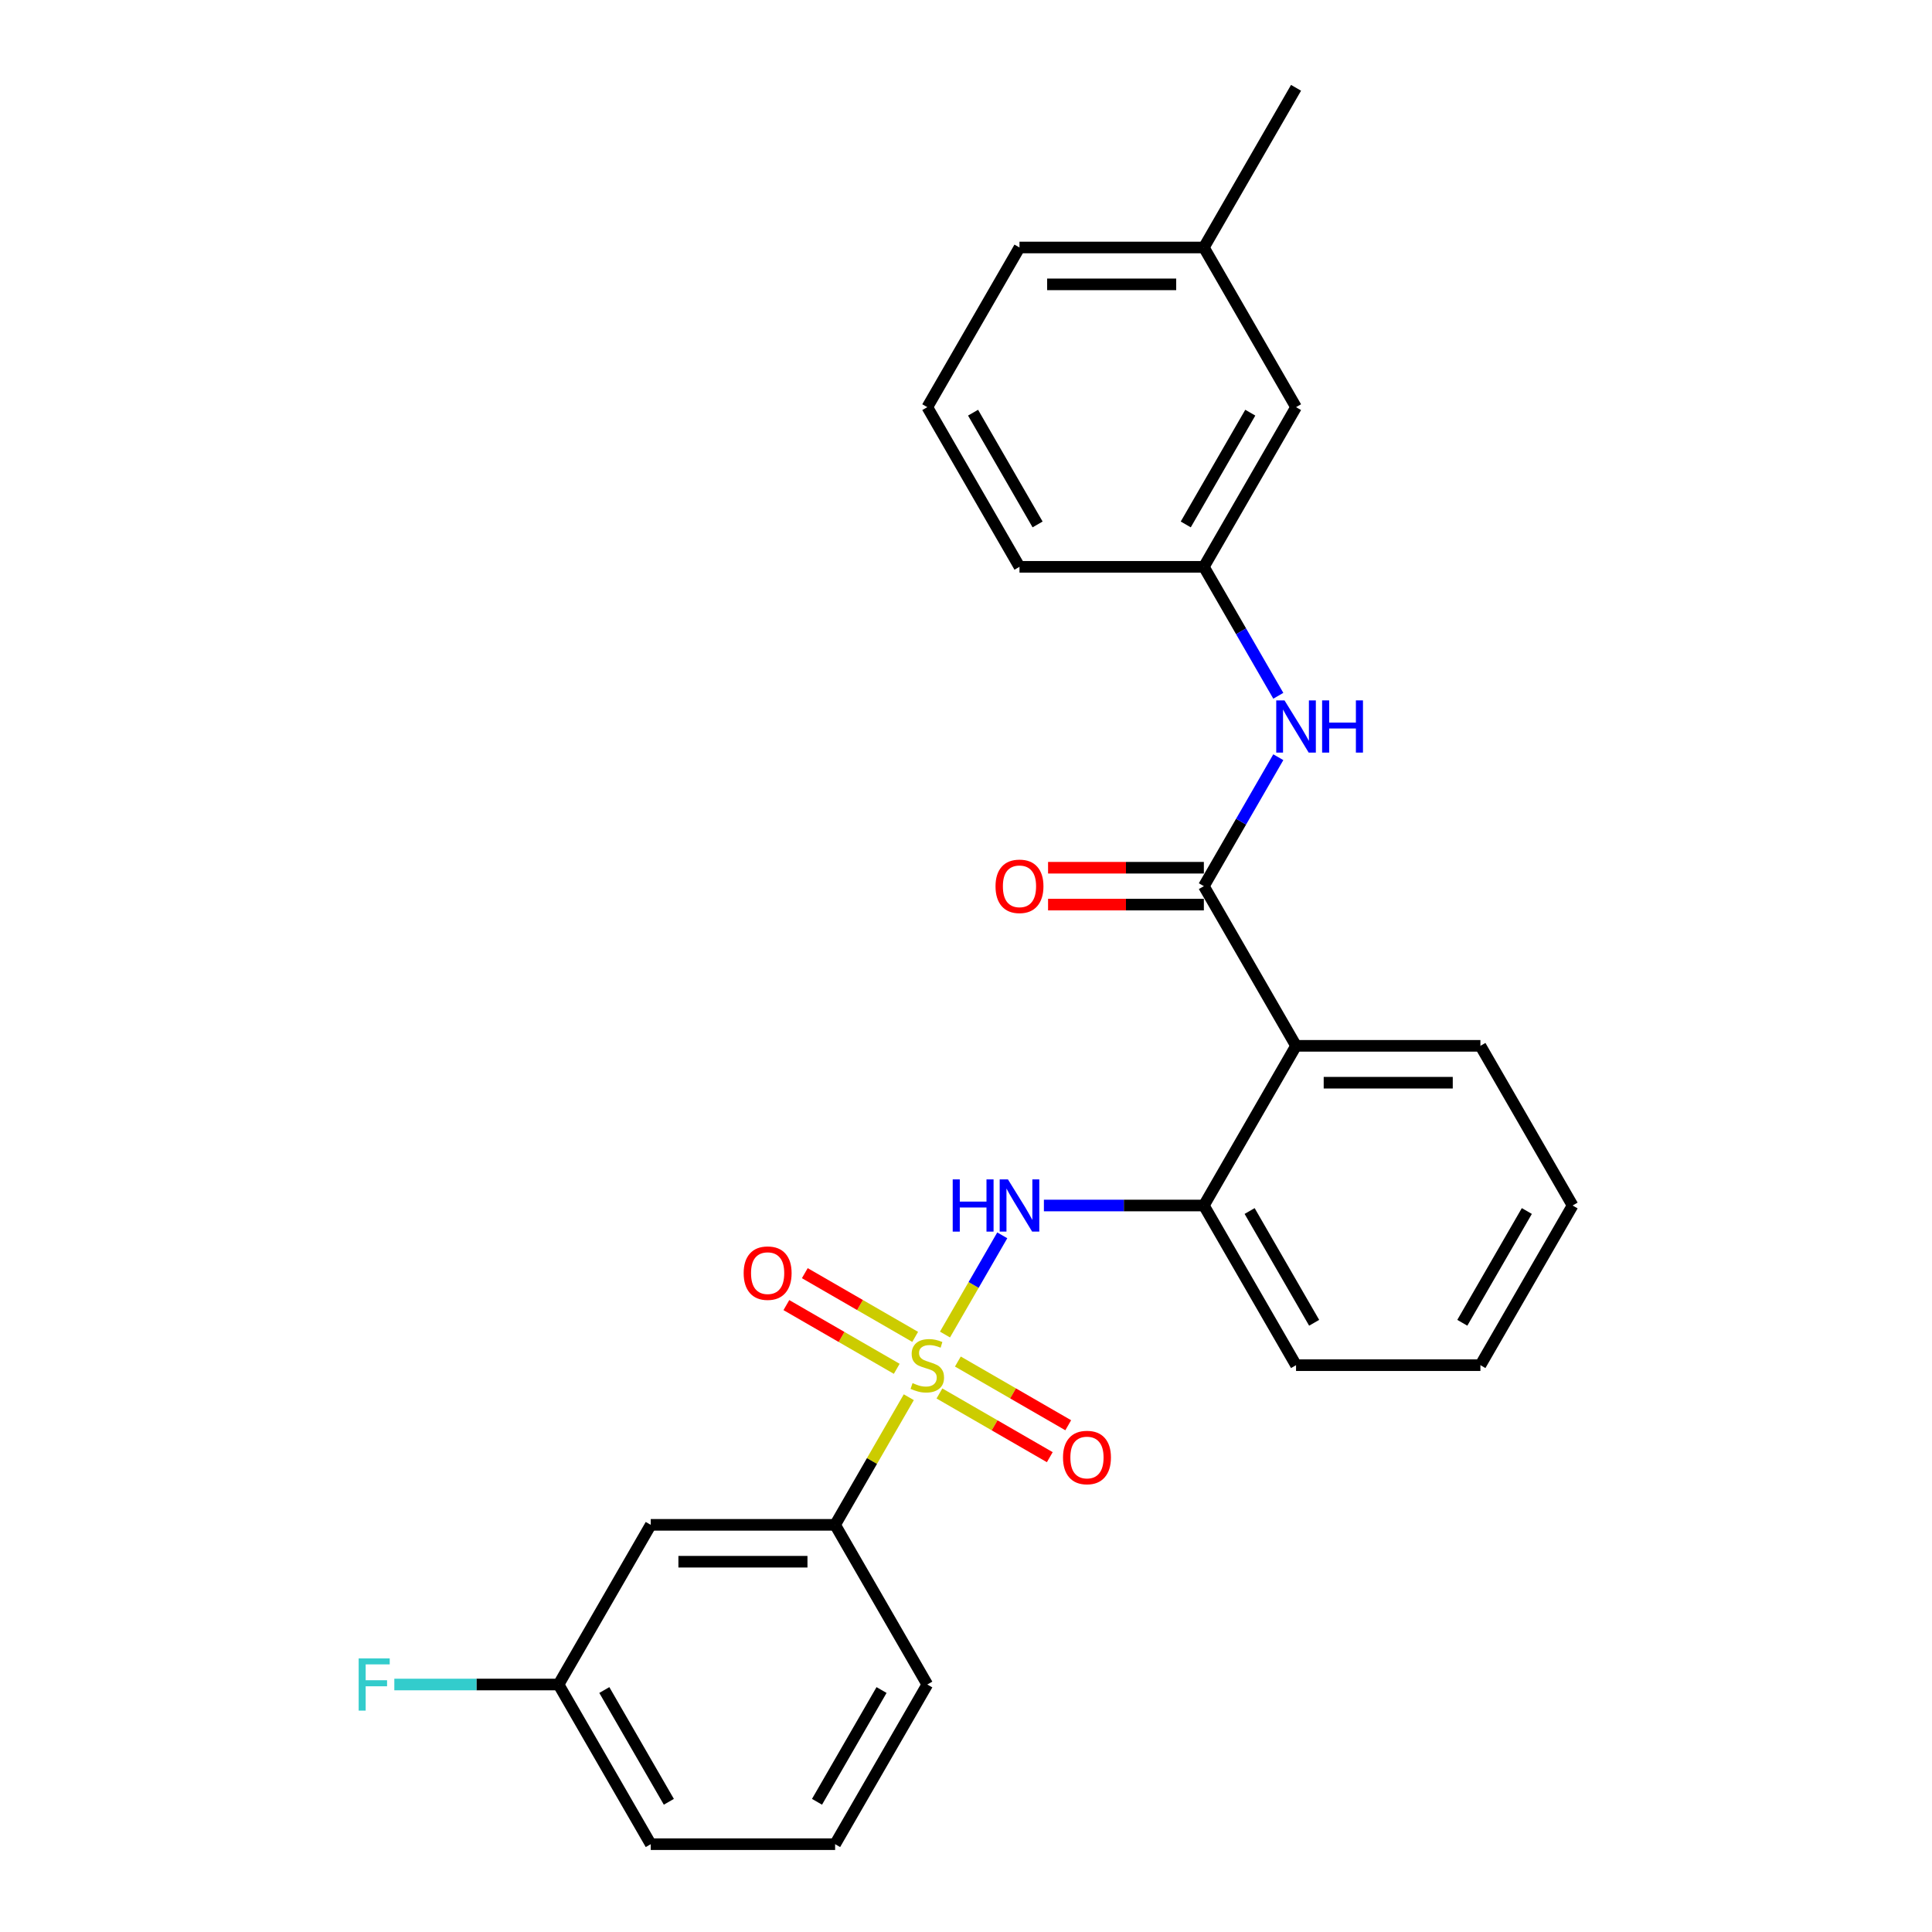 <?xml version='1.0' encoding='iso-8859-1'?>
<svg version='1.1' baseProfile='full'
              xmlns='http://www.w3.org/2000/svg'
                      xmlns:rdkit='http://www.rdkit.org/xml'
                      xmlns:xlink='http://www.w3.org/1999/xlink'
                  xml:space='preserve'
width='1000px' height='1000px' viewBox='0 0 1000 1000'>
<!-- END OF HEADER -->
<rect style='opacity:1.0;fill:#FFFFFF;stroke:none' width='1000' height='1000' x='0' y='0'> </rect>
<path class='bond-0' d='M 486.249,721.256 L 514.81,737.746' style='fill:none;fill-rule:evenodd;stroke:#CCCC00;stroke-width:6px;stroke-linecap:butt;stroke-linejoin:miter;stroke-opacity:1' />
<path class='bond-0' d='M 514.81,737.746 L 543.37,754.235' style='fill:none;fill-rule:evenodd;stroke:#FF0000;stroke-width:6px;stroke-linecap:butt;stroke-linejoin:miter;stroke-opacity:1' />
<path class='bond-0' d='M 495.792,704.727 L 524.353,721.217' style='fill:none;fill-rule:evenodd;stroke:#CCCC00;stroke-width:6px;stroke-linecap:butt;stroke-linejoin:miter;stroke-opacity:1' />
<path class='bond-0' d='M 524.353,721.217 L 552.913,737.706' style='fill:none;fill-rule:evenodd;stroke:#FF0000;stroke-width:6px;stroke-linecap:butt;stroke-linejoin:miter;stroke-opacity:1' />
<path class='bond-1' d='M 473.691,691.967 L 445.13,675.477' style='fill:none;fill-rule:evenodd;stroke:#CCCC00;stroke-width:6px;stroke-linecap:butt;stroke-linejoin:miter;stroke-opacity:1' />
<path class='bond-1' d='M 445.13,675.477 L 416.569,658.988' style='fill:none;fill-rule:evenodd;stroke:#FF0000;stroke-width:6px;stroke-linecap:butt;stroke-linejoin:miter;stroke-opacity:1' />
<path class='bond-1' d='M 464.148,708.496 L 435.587,692.006' style='fill:none;fill-rule:evenodd;stroke:#CCCC00;stroke-width:6px;stroke-linecap:butt;stroke-linejoin:miter;stroke-opacity:1' />
<path class='bond-1' d='M 435.587,692.006 L 407.026,675.517' style='fill:none;fill-rule:evenodd;stroke:#FF0000;stroke-width:6px;stroke-linecap:butt;stroke-linejoin:miter;stroke-opacity:1' />
<path class='bond-2' d='M 489.127,690.751 L 503.948,665.079' style='fill:none;fill-rule:evenodd;stroke:#CCCC00;stroke-width:6px;stroke-linecap:butt;stroke-linejoin:miter;stroke-opacity:1' />
<path class='bond-2' d='M 503.948,665.079 L 518.77,639.408' style='fill:none;fill-rule:evenodd;stroke:#0000FF;stroke-width:6px;stroke-linecap:butt;stroke-linejoin:miter;stroke-opacity:1' />
<path class='bond-3' d='M 470.394,723.197 L 451.324,756.227' style='fill:none;fill-rule:evenodd;stroke:#CCCC00;stroke-width:6px;stroke-linecap:butt;stroke-linejoin:miter;stroke-opacity:1' />
<path class='bond-3' d='M 451.324,756.227 L 432.255,789.256' style='fill:none;fill-rule:evenodd;stroke:#000000;stroke-width:6px;stroke-linecap:butt;stroke-linejoin:miter;stroke-opacity:1' />
<path class='bond-4' d='M 540.32,623.967 L 581.717,623.967' style='fill:none;fill-rule:evenodd;stroke:#0000FF;stroke-width:6px;stroke-linecap:butt;stroke-linejoin:miter;stroke-opacity:1' />
<path class='bond-4' d='M 581.717,623.967 L 623.115,623.967' style='fill:none;fill-rule:evenodd;stroke:#000000;stroke-width:6px;stroke-linecap:butt;stroke-linejoin:miter;stroke-opacity:1' />
<path class='bond-5' d='M 623.115,293.388 L 670.829,210.744' style='fill:none;fill-rule:evenodd;stroke:#000000;stroke-width:6px;stroke-linecap:butt;stroke-linejoin:miter;stroke-opacity:1' />
<path class='bond-5' d='M 613.743,271.449 L 647.143,213.598' style='fill:none;fill-rule:evenodd;stroke:#000000;stroke-width:6px;stroke-linecap:butt;stroke-linejoin:miter;stroke-opacity:1' />
<path class='bond-6' d='M 623.115,293.388 L 527.685,293.388' style='fill:none;fill-rule:evenodd;stroke:#000000;stroke-width:6px;stroke-linecap:butt;stroke-linejoin:miter;stroke-opacity:1' />
<path class='bond-7' d='M 623.115,293.388 L 642.382,326.761' style='fill:none;fill-rule:evenodd;stroke:#000000;stroke-width:6px;stroke-linecap:butt;stroke-linejoin:miter;stroke-opacity:1' />
<path class='bond-7' d='M 642.382,326.761 L 661.65,360.134' style='fill:none;fill-rule:evenodd;stroke:#0000FF;stroke-width:6px;stroke-linecap:butt;stroke-linejoin:miter;stroke-opacity:1' />
<path class='bond-8' d='M 670.829,210.744 L 623.115,128.099' style='fill:none;fill-rule:evenodd;stroke:#000000;stroke-width:6px;stroke-linecap:butt;stroke-linejoin:miter;stroke-opacity:1' />
<path class='bond-9' d='M 623.115,128.099 L 527.685,128.099' style='fill:none;fill-rule:evenodd;stroke:#000000;stroke-width:6px;stroke-linecap:butt;stroke-linejoin:miter;stroke-opacity:1' />
<path class='bond-9' d='M 608.8,147.185 L 541.999,147.185' style='fill:none;fill-rule:evenodd;stroke:#000000;stroke-width:6px;stroke-linecap:butt;stroke-linejoin:miter;stroke-opacity:1' />
<path class='bond-10' d='M 623.115,128.099 L 670.829,45.455' style='fill:none;fill-rule:evenodd;stroke:#000000;stroke-width:6px;stroke-linecap:butt;stroke-linejoin:miter;stroke-opacity:1' />
<path class='bond-11' d='M 527.685,128.099 L 479.97,210.744' style='fill:none;fill-rule:evenodd;stroke:#000000;stroke-width:6px;stroke-linecap:butt;stroke-linejoin:miter;stroke-opacity:1' />
<path class='bond-12' d='M 479.97,210.744 L 527.685,293.388' style='fill:none;fill-rule:evenodd;stroke:#000000;stroke-width:6px;stroke-linecap:butt;stroke-linejoin:miter;stroke-opacity:1' />
<path class='bond-12' d='M 503.656,213.598 L 537.056,271.449' style='fill:none;fill-rule:evenodd;stroke:#000000;stroke-width:6px;stroke-linecap:butt;stroke-linejoin:miter;stroke-opacity:1' />
<path class='bond-13' d='M 813.974,623.967 L 766.259,706.612' style='fill:none;fill-rule:evenodd;stroke:#000000;stroke-width:6px;stroke-linecap:butt;stroke-linejoin:miter;stroke-opacity:1' />
<path class='bond-13' d='M 790.288,626.821 L 756.888,684.672' style='fill:none;fill-rule:evenodd;stroke:#000000;stroke-width:6px;stroke-linecap:butt;stroke-linejoin:miter;stroke-opacity:1' />
<path class='bond-14' d='M 813.974,623.967 L 766.259,541.322' style='fill:none;fill-rule:evenodd;stroke:#000000;stroke-width:6px;stroke-linecap:butt;stroke-linejoin:miter;stroke-opacity:1' />
<path class='bond-15' d='M 766.259,706.612 L 670.829,706.612' style='fill:none;fill-rule:evenodd;stroke:#000000;stroke-width:6px;stroke-linecap:butt;stroke-linejoin:miter;stroke-opacity:1' />
<path class='bond-16' d='M 670.829,706.612 L 623.115,623.967' style='fill:none;fill-rule:evenodd;stroke:#000000;stroke-width:6px;stroke-linecap:butt;stroke-linejoin:miter;stroke-opacity:1' />
<path class='bond-16' d='M 680.201,684.672 L 646.801,626.821' style='fill:none;fill-rule:evenodd;stroke:#000000;stroke-width:6px;stroke-linecap:butt;stroke-linejoin:miter;stroke-opacity:1' />
<path class='bond-17' d='M 623.115,623.967 L 670.829,541.322' style='fill:none;fill-rule:evenodd;stroke:#000000;stroke-width:6px;stroke-linecap:butt;stroke-linejoin:miter;stroke-opacity:1' />
<path class='bond-18' d='M 670.829,541.322 L 766.259,541.322' style='fill:none;fill-rule:evenodd;stroke:#000000;stroke-width:6px;stroke-linecap:butt;stroke-linejoin:miter;stroke-opacity:1' />
<path class='bond-18' d='M 685.144,560.408 L 751.945,560.408' style='fill:none;fill-rule:evenodd;stroke:#000000;stroke-width:6px;stroke-linecap:butt;stroke-linejoin:miter;stroke-opacity:1' />
<path class='bond-19' d='M 670.829,541.322 L 623.115,458.678' style='fill:none;fill-rule:evenodd;stroke:#000000;stroke-width:6px;stroke-linecap:butt;stroke-linejoin:miter;stroke-opacity:1' />
<path class='bond-20' d='M 542.476,468.221 L 582.795,468.221' style='fill:none;fill-rule:evenodd;stroke:#FF0000;stroke-width:6px;stroke-linecap:butt;stroke-linejoin:miter;stroke-opacity:1' />
<path class='bond-20' d='M 582.795,468.221 L 623.115,468.221' style='fill:none;fill-rule:evenodd;stroke:#000000;stroke-width:6px;stroke-linecap:butt;stroke-linejoin:miter;stroke-opacity:1' />
<path class='bond-20' d='M 542.476,449.135 L 582.795,449.135' style='fill:none;fill-rule:evenodd;stroke:#FF0000;stroke-width:6px;stroke-linecap:butt;stroke-linejoin:miter;stroke-opacity:1' />
<path class='bond-20' d='M 582.795,449.135 L 623.115,449.135' style='fill:none;fill-rule:evenodd;stroke:#000000;stroke-width:6px;stroke-linecap:butt;stroke-linejoin:miter;stroke-opacity:1' />
<path class='bond-21' d='M 623.115,458.678 L 642.382,425.305' style='fill:none;fill-rule:evenodd;stroke:#000000;stroke-width:6px;stroke-linecap:butt;stroke-linejoin:miter;stroke-opacity:1' />
<path class='bond-21' d='M 642.382,425.305 L 661.65,391.932' style='fill:none;fill-rule:evenodd;stroke:#0000FF;stroke-width:6px;stroke-linecap:butt;stroke-linejoin:miter;stroke-opacity:1' />
<path class='bond-22' d='M 432.255,789.256 L 336.825,789.256' style='fill:none;fill-rule:evenodd;stroke:#000000;stroke-width:6px;stroke-linecap:butt;stroke-linejoin:miter;stroke-opacity:1' />
<path class='bond-22' d='M 417.94,808.342 L 351.14,808.342' style='fill:none;fill-rule:evenodd;stroke:#000000;stroke-width:6px;stroke-linecap:butt;stroke-linejoin:miter;stroke-opacity:1' />
<path class='bond-23' d='M 432.255,789.256 L 479.97,871.901' style='fill:none;fill-rule:evenodd;stroke:#000000;stroke-width:6px;stroke-linecap:butt;stroke-linejoin:miter;stroke-opacity:1' />
<path class='bond-24' d='M 336.825,789.256 L 289.11,871.901' style='fill:none;fill-rule:evenodd;stroke:#000000;stroke-width:6px;stroke-linecap:butt;stroke-linejoin:miter;stroke-opacity:1' />
<path class='bond-25' d='M 479.97,871.901 L 432.255,954.545' style='fill:none;fill-rule:evenodd;stroke:#000000;stroke-width:6px;stroke-linecap:butt;stroke-linejoin:miter;stroke-opacity:1' />
<path class='bond-25' d='M 456.284,874.755 L 422.883,932.606' style='fill:none;fill-rule:evenodd;stroke:#000000;stroke-width:6px;stroke-linecap:butt;stroke-linejoin:miter;stroke-opacity:1' />
<path class='bond-26' d='M 289.11,871.901 L 336.825,954.545' style='fill:none;fill-rule:evenodd;stroke:#000000;stroke-width:6px;stroke-linecap:butt;stroke-linejoin:miter;stroke-opacity:1' />
<path class='bond-26' d='M 312.796,874.755 L 346.197,932.606' style='fill:none;fill-rule:evenodd;stroke:#000000;stroke-width:6px;stroke-linecap:butt;stroke-linejoin:miter;stroke-opacity:1' />
<path class='bond-27' d='M 289.11,871.901 L 246.606,871.901' style='fill:none;fill-rule:evenodd;stroke:#000000;stroke-width:6px;stroke-linecap:butt;stroke-linejoin:miter;stroke-opacity:1' />
<path class='bond-27' d='M 246.606,871.901 L 204.101,871.901' style='fill:none;fill-rule:evenodd;stroke:#33CCCC;stroke-width:6px;stroke-linecap:butt;stroke-linejoin:miter;stroke-opacity:1' />
<path class='bond-28' d='M 432.255,954.545 L 336.825,954.545' style='fill:none;fill-rule:evenodd;stroke:#000000;stroke-width:6px;stroke-linecap:butt;stroke-linejoin:miter;stroke-opacity:1' />
<path  class='atom-0' d='M 472.335 715.887
Q 472.641 716.002, 473.9 716.536
Q 475.16 717.071, 476.534 717.414
Q 477.947 717.72, 479.321 717.72
Q 481.878 717.72, 483.367 716.498
Q 484.856 715.238, 484.856 713.063
Q 484.856 711.574, 484.092 710.658
Q 483.367 709.742, 482.222 709.245
Q 481.077 708.749, 479.168 708.177
Q 476.763 707.451, 475.313 706.764
Q 473.9 706.077, 472.87 704.627
Q 471.877 703.176, 471.877 700.733
Q 471.877 697.336, 474.168 695.236
Q 476.496 693.137, 481.077 693.137
Q 484.207 693.137, 487.757 694.626
L 486.879 697.565
Q 483.634 696.229, 481.191 696.229
Q 478.557 696.229, 477.107 697.336
Q 475.656 698.405, 475.695 700.275
Q 475.695 701.726, 476.42 702.604
Q 477.183 703.481, 478.252 703.978
Q 479.359 704.474, 481.191 705.047
Q 483.634 705.81, 485.085 706.573
Q 486.535 707.337, 487.566 708.902
Q 488.635 710.429, 488.635 713.063
Q 488.635 716.803, 486.116 718.827
Q 483.634 720.812, 479.474 720.812
Q 477.069 720.812, 475.237 720.277
Q 473.442 719.781, 471.305 718.903
L 472.335 715.887
' fill='#CCCC00'/>
<path  class='atom-1' d='M 550.209 754.403
Q 550.209 747.914, 553.415 744.287
Q 556.621 740.661, 562.614 740.661
Q 568.607 740.661, 571.814 744.287
Q 575.02 747.914, 575.02 754.403
Q 575.02 760.968, 571.776 764.709
Q 568.531 768.412, 562.614 768.412
Q 556.66 768.412, 553.415 764.709
Q 550.209 761.007, 550.209 754.403
M 562.614 765.358
Q 566.737 765.358, 568.951 762.61
Q 571.203 759.823, 571.203 754.403
Q 571.203 749.097, 568.951 746.425
Q 566.737 743.715, 562.614 743.715
Q 558.492 743.715, 556.24 746.387
Q 554.026 749.059, 554.026 754.403
Q 554.026 759.861, 556.24 762.61
Q 558.492 765.358, 562.614 765.358
' fill='#FF0000'/>
<path  class='atom-2' d='M 384.919 658.973
Q 384.919 652.484, 388.126 648.857
Q 391.332 645.231, 397.325 645.231
Q 403.318 645.231, 406.525 648.857
Q 409.731 652.484, 409.731 658.973
Q 409.731 665.539, 406.486 669.279
Q 403.242 672.982, 397.325 672.982
Q 391.37 672.982, 388.126 669.279
Q 384.919 665.577, 384.919 658.973
M 397.325 669.928
Q 401.448 669.928, 403.662 667.18
Q 405.914 664.393, 405.914 658.973
Q 405.914 653.667, 403.662 650.995
Q 401.448 648.285, 397.325 648.285
Q 393.203 648.285, 390.95 650.957
Q 388.737 653.629, 388.737 658.973
Q 388.737 664.432, 390.95 667.18
Q 393.203 669.928, 397.325 669.928
' fill='#FF0000'/>
<path  class='atom-3' d='M 493.12 610.454
L 496.785 610.454
L 496.785 621.944
L 510.603 621.944
L 510.603 610.454
L 514.267 610.454
L 514.267 637.48
L 510.603 637.48
L 510.603 624.998
L 496.785 624.998
L 496.785 637.48
L 493.12 637.48
L 493.12 610.454
' fill='#0000FF'/>
<path  class='atom-3' d='M 521.711 610.454
L 530.567 624.769
Q 531.445 626.181, 532.857 628.738
Q 534.269 631.296, 534.346 631.449
L 534.346 610.454
L 537.934 610.454
L 537.934 637.48
L 534.231 637.48
L 524.726 621.829
Q 523.619 619.997, 522.436 617.898
Q 521.291 615.798, 520.947 615.149
L 520.947 637.48
L 517.436 637.48
L 517.436 610.454
L 521.711 610.454
' fill='#0000FF'/>
<path  class='atom-16' d='M 515.279 458.754
Q 515.279 452.265, 518.485 448.638
Q 521.692 445.012, 527.685 445.012
Q 533.678 445.012, 536.884 448.638
Q 540.091 452.265, 540.091 458.754
Q 540.091 465.32, 536.846 469.06
Q 533.601 472.763, 527.685 472.763
Q 521.73 472.763, 518.485 469.06
Q 515.279 465.358, 515.279 458.754
M 527.685 469.709
Q 531.807 469.709, 534.021 466.961
Q 536.273 464.174, 536.273 458.754
Q 536.273 453.448, 534.021 450.776
Q 531.807 448.066, 527.685 448.066
Q 523.562 448.066, 521.31 450.738
Q 519.096 453.41, 519.096 458.754
Q 519.096 464.213, 521.31 466.961
Q 523.562 469.709, 527.685 469.709
' fill='#FF0000'/>
<path  class='atom-18' d='M 664.856 362.52
L 673.711 376.835
Q 674.589 378.247, 676.002 380.805
Q 677.414 383.362, 677.49 383.515
L 677.49 362.52
L 681.079 362.52
L 681.079 389.546
L 677.376 389.546
L 667.871 373.895
Q 666.764 372.063, 665.581 369.964
Q 664.436 367.864, 664.092 367.215
L 664.092 389.546
L 660.58 389.546
L 660.58 362.52
L 664.856 362.52
' fill='#0000FF'/>
<path  class='atom-18' d='M 684.323 362.52
L 687.988 362.52
L 687.988 374.01
L 701.806 374.01
L 701.806 362.52
L 705.47 362.52
L 705.47 389.546
L 701.806 389.546
L 701.806 377.064
L 687.988 377.064
L 687.988 389.546
L 684.323 389.546
L 684.323 362.52
' fill='#0000FF'/>
<path  class='atom-26' d='M 185.645 858.388
L 201.716 858.388
L 201.716 861.48
L 189.272 861.48
L 189.272 869.687
L 200.341 869.687
L 200.341 872.817
L 189.272 872.817
L 189.272 885.414
L 185.645 885.414
L 185.645 858.388
' fill='#33CCCC'/>
</svg>
